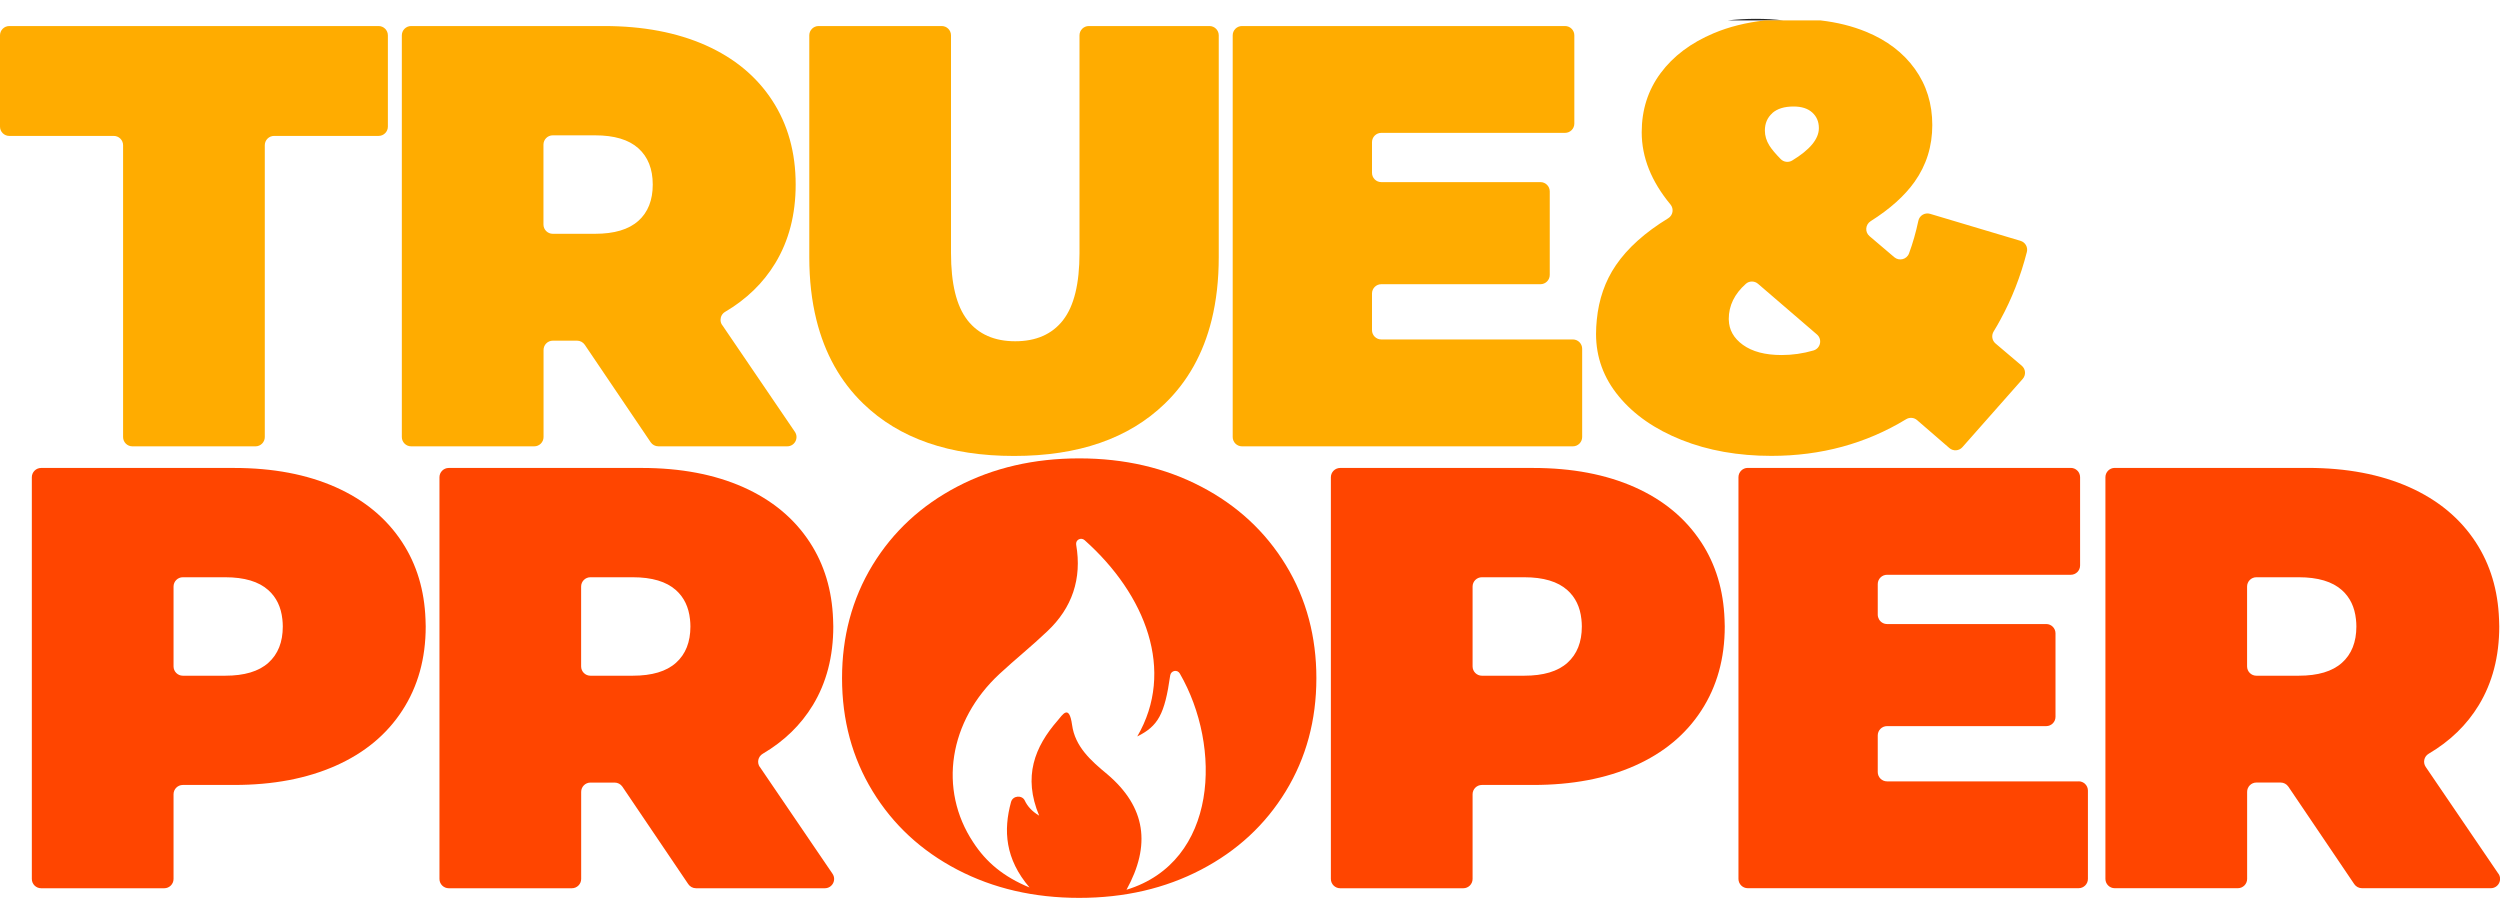 <?xml version="1.0" encoding="UTF-8"?>
<svg id="Layer_1" data-name="Layer 1" xmlns="http://www.w3.org/2000/svg" viewBox="0 0 600 220">
  <defs>
    <style>
      .cls-1 {
        fill: #262626;
      }

      .cls-2 {
        fill: #ff4500;
      }

      .cls-3 {
        fill: #ffac00;
      }
    </style>
  </defs>
  <g>
    <path class="cls-2" d="M182.34,184.07c-.72-1.06-.4-2.51.71-3.16,5.14-3.03,9.15-6.92,12.04-11.68,3.26-5.38,4.9-11.67,4.9-18.88,0-.58-.03-1.15-.05-1.72-.26-6.97-2.1-13.12-5.57-18.45-3.75-5.76-9.08-10.18-15.99-13.26-6.92-3.07-15.04-4.61-24.35-4.61h-46.33c-1.23,0-2.23,1-2.23,2.23v96.41c0,1.23,1,2.23,2.23,2.23h29.55c1.23,0,2.23-1,2.23-2.23v-20.9c0-1.23,1-2.23,2.23-2.23h5.81c.74,0,1.43.37,1.85.98l15.82,23.4c.41.61,1.11.98,1.85.98h30.92c1.79,0,2.85-2,1.84-3.48l-17.44-25.63ZM162.24,159.07c-2.31,2.07-5.76,3.1-10.38,3.1h-10.16c-1.23,0-2.23-1-2.23-2.23v-19.17c0-1.23,1-2.23,2.23-2.23h10.16c4.61,0,8.07,1.03,10.38,3.1,1.94,1.74,3.05,4.07,3.36,6.99.06.56.1,1.13.1,1.72,0,3.75-1.15,6.65-3.46,8.72Z"/>
    <path class="cls-2" d="M498.87,187.53h-45.98c-1.23,0-2.23-1-2.23-2.23v-8.8c0-1.23,1-2.23,2.23-2.23h38.2c1.23,0,2.23-1,2.23-2.23v-20.04c0-1.23-1-2.23-2.23-2.23h-38.2c-.84,0-1.56-.47-1.94-1.15-.18-.32-.29-.69-.29-1.08v-7.36c0-1.23,1-2.23,2.23-2.23h44.1c1.23,0,2.23-1,2.23-2.23v-21.19c0-1.23-1-2.23-2.23-2.23h-77.53c-1.23,0-2.23,1-2.23,2.23v96.41c0,1.23,1,2.23,2.23,2.23h79.41c1.23,0,2.23-1,2.23-2.23v-21.19c0-1.23-1-2.23-2.23-2.23Z"/>
    <path class="cls-2" d="M599.61,209.69l-17.44-25.63c-.72-1.06-.4-2.51.71-3.16,5.14-3.03,9.15-6.92,12.04-11.68,3.26-5.38,4.9-11.67,4.9-18.88,0-.58-.03-1.15-.05-1.72-.26-6.97-2.1-13.12-5.57-18.45-3.75-5.76-9.08-10.18-15.99-13.26-6.92-3.07-15.04-4.61-24.35-4.61h-46.33c-1.23,0-2.23,1-2.23,2.23v96.41c0,1.23,1,2.23,2.23,2.23h29.55c1.23,0,2.23-1,2.23-2.23v-20.9c0-1.23,1-2.23,2.23-2.23h5.81c.74,0,1.43.37,1.85.98l15.82,23.4c.41.61,1.11.98,1.85.98h30.92c1.79,0,2.85-2,1.84-3.48ZM562.07,159.07c-2.31,2.07-5.76,3.1-10.38,3.1h-10.16c-1.23,0-2.23-1-2.23-2.23v-19.17c0-1.23,1-2.23,2.23-2.23h10.16c4.61,0,8.07,1.03,10.38,3.1,1.94,1.74,3.05,4.07,3.36,6.99.06.56.1,1.13.1,1.72,0,3.75-1.15,6.65-3.46,8.72Z"/>
    <path class="cls-2" d="M96.55,130.18c-3.75-5.76-9.08-10.18-15.99-13.26-6.92-3.07-15.04-4.61-24.35-4.61H9.87c-1.23,0-2.23,1-2.23,2.23v96.41c0,1.23,1,2.23,2.23,2.23h29.55c1.23,0,2.23-1,2.23-2.23v-20.33c0-1.23,1-2.23,2.23-2.23h12.33c9.32,0,17.44-1.54,24.35-4.61,6.92-3.07,12.25-7.49,15.99-13.26,3.75-5.76,5.62-12.49,5.62-20.17,0-.58-.03-1.15-.05-1.72-.26-6.97-2.1-13.12-5.57-18.45ZM64.41,159.07c-2.31,2.07-5.76,3.1-10.37,3.1h-10.16c-1.23,0-2.23-1-2.23-2.23v-19.17c0-1.23,1-2.23,2.23-2.23h10.16c4.61,0,8.07,1.03,10.37,3.1,1.94,1.74,3.05,4.07,3.36,6.99.06.56.1,1.13.1,1.72,0,3.75-1.15,6.65-3.46,8.72Z"/>
    <path class="cls-2" d="M408.31,130.18c-3.75-5.76-9.08-10.18-15.99-13.26-6.92-3.07-15.04-4.61-24.35-4.61h-46.33c-1.23,0-2.23,1-2.23,2.23v96.41c0,1.23,1,2.23,2.23,2.23h29.55c1.23,0,2.23-1,2.23-2.23v-20.33c0-1.23,1-2.23,2.23-2.23h12.33c9.32,0,17.44-1.54,24.35-4.61,6.92-3.07,12.25-7.49,15.99-13.26,3.75-5.76,5.62-12.49,5.62-20.17,0-.58-.03-1.15-.05-1.72-.26-6.97-2.1-13.12-5.57-18.45ZM376.18,159.07c-2.3,2.07-5.76,3.1-10.37,3.1h-10.16c-1.23,0-2.23-1-2.23-2.23v-19.17c0-1.23,1-2.23,2.23-2.23h10.16c4.61,0,8.07,1.03,10.37,3.1,1.94,1.74,3.05,4.07,3.36,6.99.06.56.1,1.13.1,1.72,0,3.75-1.15,6.65-3.46,8.72Z"/>
    <g>
      <path class="cls-2" d="M275.63,178.5c.1.07.2.13.29.19-.09-.06-.19-.12-.29-.19Z"/>
      <path class="cls-2" d="M273.92,177.39c.41.27.77.5,1.1.71-.39-.25-.77-.5-1.1-.71Z"/>
      <path class="cls-2" d="M276.25,178.9c.44.29.72.47.87.57-.18-.11-.49-.32-.87-.57Z"/>
      <path class="cls-2" d="M277.21,179.53c.08.05.08.05,0,0h0Z"/>
      <path class="cls-2" d="M314.15,148.63c-1.22-4.61-3.08-8.97-5.57-13.05-4.9-8.02-11.67-14.29-20.32-18.8-8.65-4.51-18.4-6.77-29.25-6.77s-20.61,2.26-29.25,6.77c-8.65,4.52-15.42,10.79-20.32,18.8-2.49,4.08-4.34,8.43-5.57,13.05-1.18,4.46-1.78,9.16-1.78,14.12,0,10.09,2.45,19.14,7.35,27.16,4.9,8.02,11.67,14.29,20.32,18.81,8.65,4.51,18.39,6.77,29.25,6.77s20.61-2.26,29.25-6.77c8.65-4.51,15.42-10.78,20.32-18.81,4.9-8.02,7.35-17.07,7.35-27.16,0-4.96-.6-9.66-1.78-14.12ZM270.36,213.54c5.87-10.66,4.71-19.81-4.62-27.73-4-3.29-7.73-6.66-8.44-11.82-.71-5.15-2.31-2.4-3.46-1.07-5.51,6.31-8.37,13.46-4.44,22.84,0,0,.08.2.21.5.17.4.32.77.46,1.09,0,0,0,.01,0,.02.15.36.28.67.39.94.11.25.21.49.3.71.01.02.02.05.03.07.04.1.08.2.12.29.06.14.11.26.14.35.04.1.07.16.08.19,0,.02,0,.01,0,0-.01-.03-.04-.09-.08-.19-.04-.09-.09-.21-.14-.35-.04-.08-.08-.18-.12-.29,0-.02-.02-.05-.03-.07-.08-.2-.18-.43-.3-.71-.13-.31-.26-.63-.39-.94,0,0,0-.01,0-.02-.17-.42-.34-.8-.46-1.09-.07-.16-.13-.32-.21-.5-1.78-1.07-2.84-2.31-3.46-3.64-.62-1.33-2.84-1.24-3.29.35-1.87,6.84-1.42,13.68,4.44,20.53h0c-6.22-2.57-10.39-6.04-13.51-10.84-8.44-12.71-5.87-29.15,6.31-40.43,3.73-3.46,7.73-6.66,11.46-10.22,5.96-5.6,8.35-12.62,6.93-20.79-.18-1.15,1.15-1.87,2.04-1.07,14.66,13.06,21.8,31.36,12.62,47.1,4.98-2.49,6.58-5.24,7.91-14.66.18-1.15,1.69-1.51,2.31-.44,10.13,17.51,9.24,45.14-12.8,51.89Z"/>
    </g>
  </g>
  <path class="cls-1" d="M421.41,4.52c-2.36,0-4.62.14-6.79.38h13.42c-2.12-.25-4.32-.38-6.63-.38Z"/>
  <g>
    <path class="cls-3" d="M90.86,6.25H2.23c-1.23,0-2.23,1-2.23,2.23v21.91c0,1.23,1,2.23,2.23,2.23h25.08c1.23,0,2.23,1,2.23,2.23v70.04c0,1.23,1,2.23,2.23,2.23h29.55c1.23,0,2.23-1,2.23-2.23V34.85c0-1.23,1-2.23,2.23-2.23h25.08c1.23,0,2.23-1,2.23-2.23V8.48c0-1.23-1-2.23-2.23-2.23Z"/>
    <path class="cls-3" d="M290.28,6.25h-28.97c-1.23,0-2.23,1-2.23,2.23v52.24c0,7.34-1.3,12.68-3.9,16.05-.02.03-.04.06-.06.09-2.64,3.36-6.46,5.04-11.46,5.04s-8.81-1.68-11.46-5.04c-.02-.03-.04-.06-.06-.09h0c-2.6-3.37-3.9-8.71-3.9-16.05V8.48c0-1.23-1-2.23-2.23-2.23h-29.55c-1.23,0-2.23,1-2.23,2.23v53.25c0,5.46.57,10.46,1.71,15.04h0c2,8.07,5.74,14.79,11.26,20.12,8.65,8.36,20.7,12.54,36.17,12.54s27.52-4.18,36.17-12.54c5.52-5.33,9.27-12.05,11.26-20.12,1.13-4.58,1.7-9.58,1.7-15.04V8.48c0-1.23-1-2.23-2.23-2.23Z"/>
    <path class="cls-3" d="M173.31,78.01c-.26-.38-.38-.81-.38-1.24,0-.76.38-1.5,1.09-1.92,5.14-3.03,9.15-6.92,12.04-11.68,3.26-5.38,4.9-11.67,4.9-18.88,0-7.68-1.87-14.41-5.62-20.17-3.75-5.76-9.08-10.18-15.99-13.26-6.92-3.07-15.04-4.61-24.35-4.61h-46.33c-1.23,0-2.23,1-2.23,2.23v96.41c0,1.23,1,2.23,2.23,2.23h29.55c1.23,0,2.23-1,2.23-2.23v-20.9c0-1.23,1-2.23,2.23-2.23h5.81c.74,0,1.43.37,1.85.98l15.82,23.4c.41.61,1.11.98,1.85.98h30.92c1.79,0,2.85-2,1.84-3.48l-17.44-25.63ZM153.2,53.01c-2.31,2.07-5.76,3.1-10.38,3.1h-10.16c-1.23,0-2.23-1-2.23-2.23v-19.17c0-1.23,1-2.23,2.23-2.23h10.16c4.61,0,8.07,1.03,10.38,3.1,2.31,2.07,3.46,4.97,3.46,8.72s-1.15,6.65-3.46,8.72Z"/>
    <path class="cls-3" d="M377.49,81.47h-45.98c-1.23,0-2.23-1-2.23-2.23v-8.8c0-1.23,1-2.23,2.23-2.23h38.2c1.23,0,2.23-1,2.23-2.23v-20.04c0-1.23-1-2.23-2.23-2.23h-38.2c-1.23,0-2.23-1-2.23-2.23v-7.36c0-1.23,1-2.23,2.23-2.23h44.1c1.23,0,2.23-1,2.23-2.23V8.48c0-1.23-1-2.23-2.23-2.23h-77.53c-1.23,0-2.23,1-2.23,2.23v96.41c0,1.23,1,2.23,2.23,2.23h79.41c1.23,0,2.23-1,2.23-2.23v-21.19c0-1.23-1-2.23-2.23-2.23Z"/>
    <path class="cls-3" d="M480.08,76.76c2.74-5,4.87-10.43,6.37-16.3.29-1.15-.39-2.32-1.53-2.66l-21.7-6.48c-1.24-.37-2.54.39-2.81,1.65-.6,2.81-1.35,5.43-2.25,7.86-.54,1.44-2.36,1.9-3.53.9l-5.95-5.06c-1.15-.98-1-2.78.28-3.59,4.63-2.92,8.14-6.07,10.54-9.45,2.83-3.99,4.25-8.52,4.25-13.62s-1.39-9.58-4.18-13.47c-2.79-3.89-6.7-6.87-11.74-8.93-3.29-1.35-6.92-2.25-10.88-2.71h-13.42c-4.46.51-8.55,1.52-12.23,3.07-5.48,2.31-9.73,5.5-12.75,9.58-3.03,4.08-4.54,8.81-4.54,14.19,0,6.01,2.3,11.78,6.9,17.33.87,1.04.61,2.61-.55,3.32-5.57,3.4-9.75,7.16-12.55,11.27-2.59,3.8-4.1,8.17-4.58,13.09-.11,1.11-.18,2.24-.18,3.4,0,5.57,1.82,10.57,5.48,14.99,3.65,4.42,8.67,7.9,15.06,10.45,6.39,2.54,13.57,3.82,21.54,3.82,11.91,0,22.69-2.93,32.33-8.79.83-.51,1.89-.44,2.63.2l7.76,6.71c.92.8,2.32.71,3.13-.21l14.47-16.38c.83-.94.72-2.37-.23-3.17l-6.3-5.34c-.85-.72-1.02-1.95-.44-2.89.56-.91,1.09-1.84,1.6-2.78ZM425.35,27.14c1.2-1.06,2.9-1.58,5.12-1.58,1.92,0,3.41.48,4.47,1.44,1.06.96,1.59,2.21,1.59,3.75,0,2.59-2.13,5.18-6.4,7.77-.88.54-2.04.4-2.76-.34-1.26-1.28-2.17-2.37-2.72-3.25-.72-1.15-1.08-2.35-1.08-3.6,0-1.73.6-3.12,1.8-4.18ZM435.25,84.11c-2.54.74-5.09,1.1-7.67,1.1-3.94,0-7.04-.82-9.29-2.45-2.2-1.59-3.32-3.59-3.38-6,0-.07-.01-.13-.01-.2,0-3.2,1.37-6.02,4.11-8.45.82-.73,2.08-.72,2.91,0l10.06,8.65,4.08,3.51c1.34,1.15.88,3.34-.82,3.84Z"/>
  </g>
</svg>